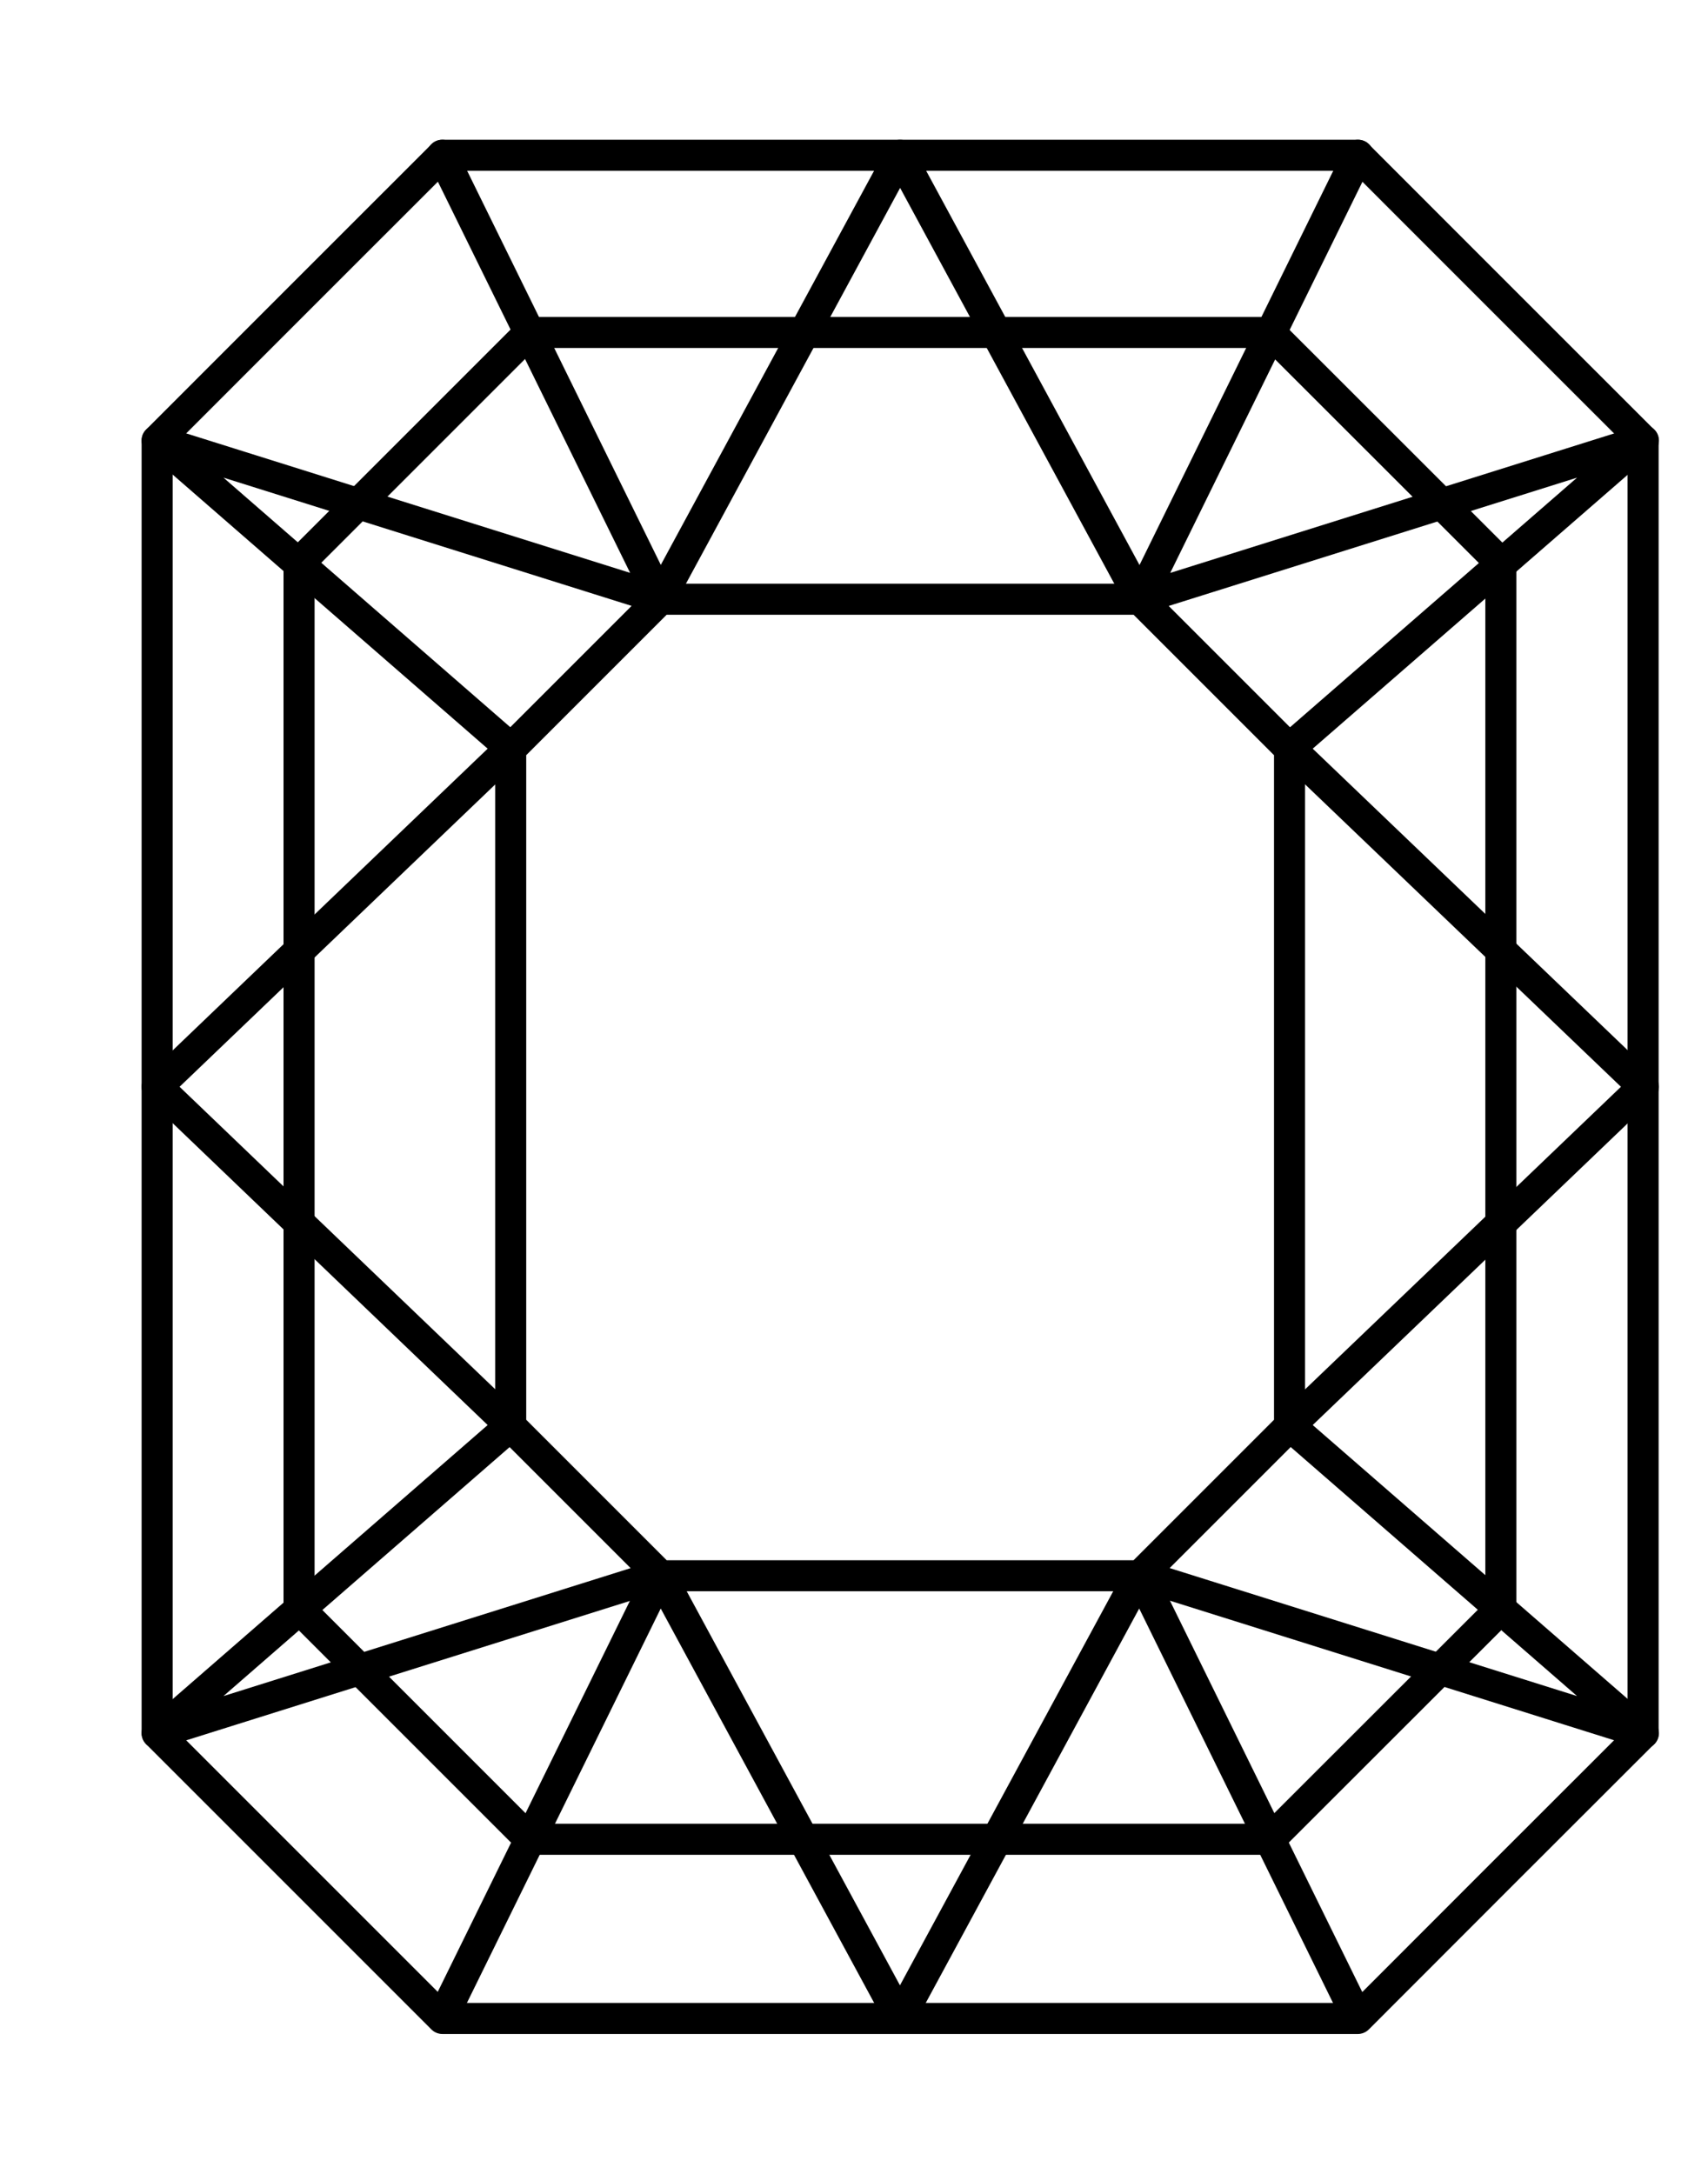<svg width="11" height="14" viewBox="0 0 11 14" fill="none" xmlns="http://www.w3.org/2000/svg">
<path d="M8.745 12.999H2.849C2.131 12.281 1.729 11.879 1.012 11.162V2.837C1.729 2.12 2.131 1.717 2.849 1H8.745C9.462 1.717 9.864 2.12 10.582 2.837V11.162C9.864 11.879 9.462 12.281 8.745 12.999Z" stroke="black" stroke-width="0.2" stroke-miterlimit="10" stroke-linecap="round" stroke-linejoin="round"/>
<path d="M8.18 11.845H3.411C2.831 11.265 2.506 10.94 1.926 10.36V3.626C2.506 3.046 2.831 2.721 3.411 2.141H8.18C8.76 2.721 9.086 3.046 9.666 3.626V10.36C9.086 10.94 8.76 11.265 8.18 11.845Z" stroke="black" stroke-width="0.2" stroke-miterlimit="10" stroke-linecap="round" stroke-linejoin="round"/>
<path d="M7.342 10.148H4.252C3.876 9.772 3.665 9.561 3.289 9.185V4.822C3.665 4.446 3.876 4.235 4.252 3.859H7.342C7.718 4.235 7.929 4.446 8.305 4.822V9.185C7.929 9.561 7.718 9.772 7.342 10.148Z" stroke="black" stroke-width="0.2" stroke-miterlimit="10" stroke-linecap="round" stroke-linejoin="round"/>
<path d="M2.848 1L4.251 3.855" stroke="black" stroke-width="0.2" stroke-miterlimit="10" stroke-linecap="round" stroke-linejoin="round"/>
<path d="M8.744 12.996L7.341 10.141L5.796 12.996L4.251 10.141L2.848 12.996" stroke="black" stroke-width="0.2" stroke-miterlimit="10" stroke-linecap="round" stroke-linejoin="round"/>
<path d="M7.344 10.144L10.584 11.162L8.306 9.181L10.584 6.999L8.306 4.818L10.584 2.837L7.344 3.855L8.747 1" stroke="black" stroke-width="0.2" stroke-miterlimit="10" stroke-linecap="round" stroke-linejoin="round"/>
<path d="M4.252 10.144L1.012 11.162L3.289 9.181L1.012 6.999L3.289 4.818L1.012 2.837L4.252 3.855L5.797 1L7.342 3.855" stroke="black" stroke-width="0.2" stroke-miterlimit="10" stroke-linecap="round" stroke-linejoin="round"/>
</svg>
